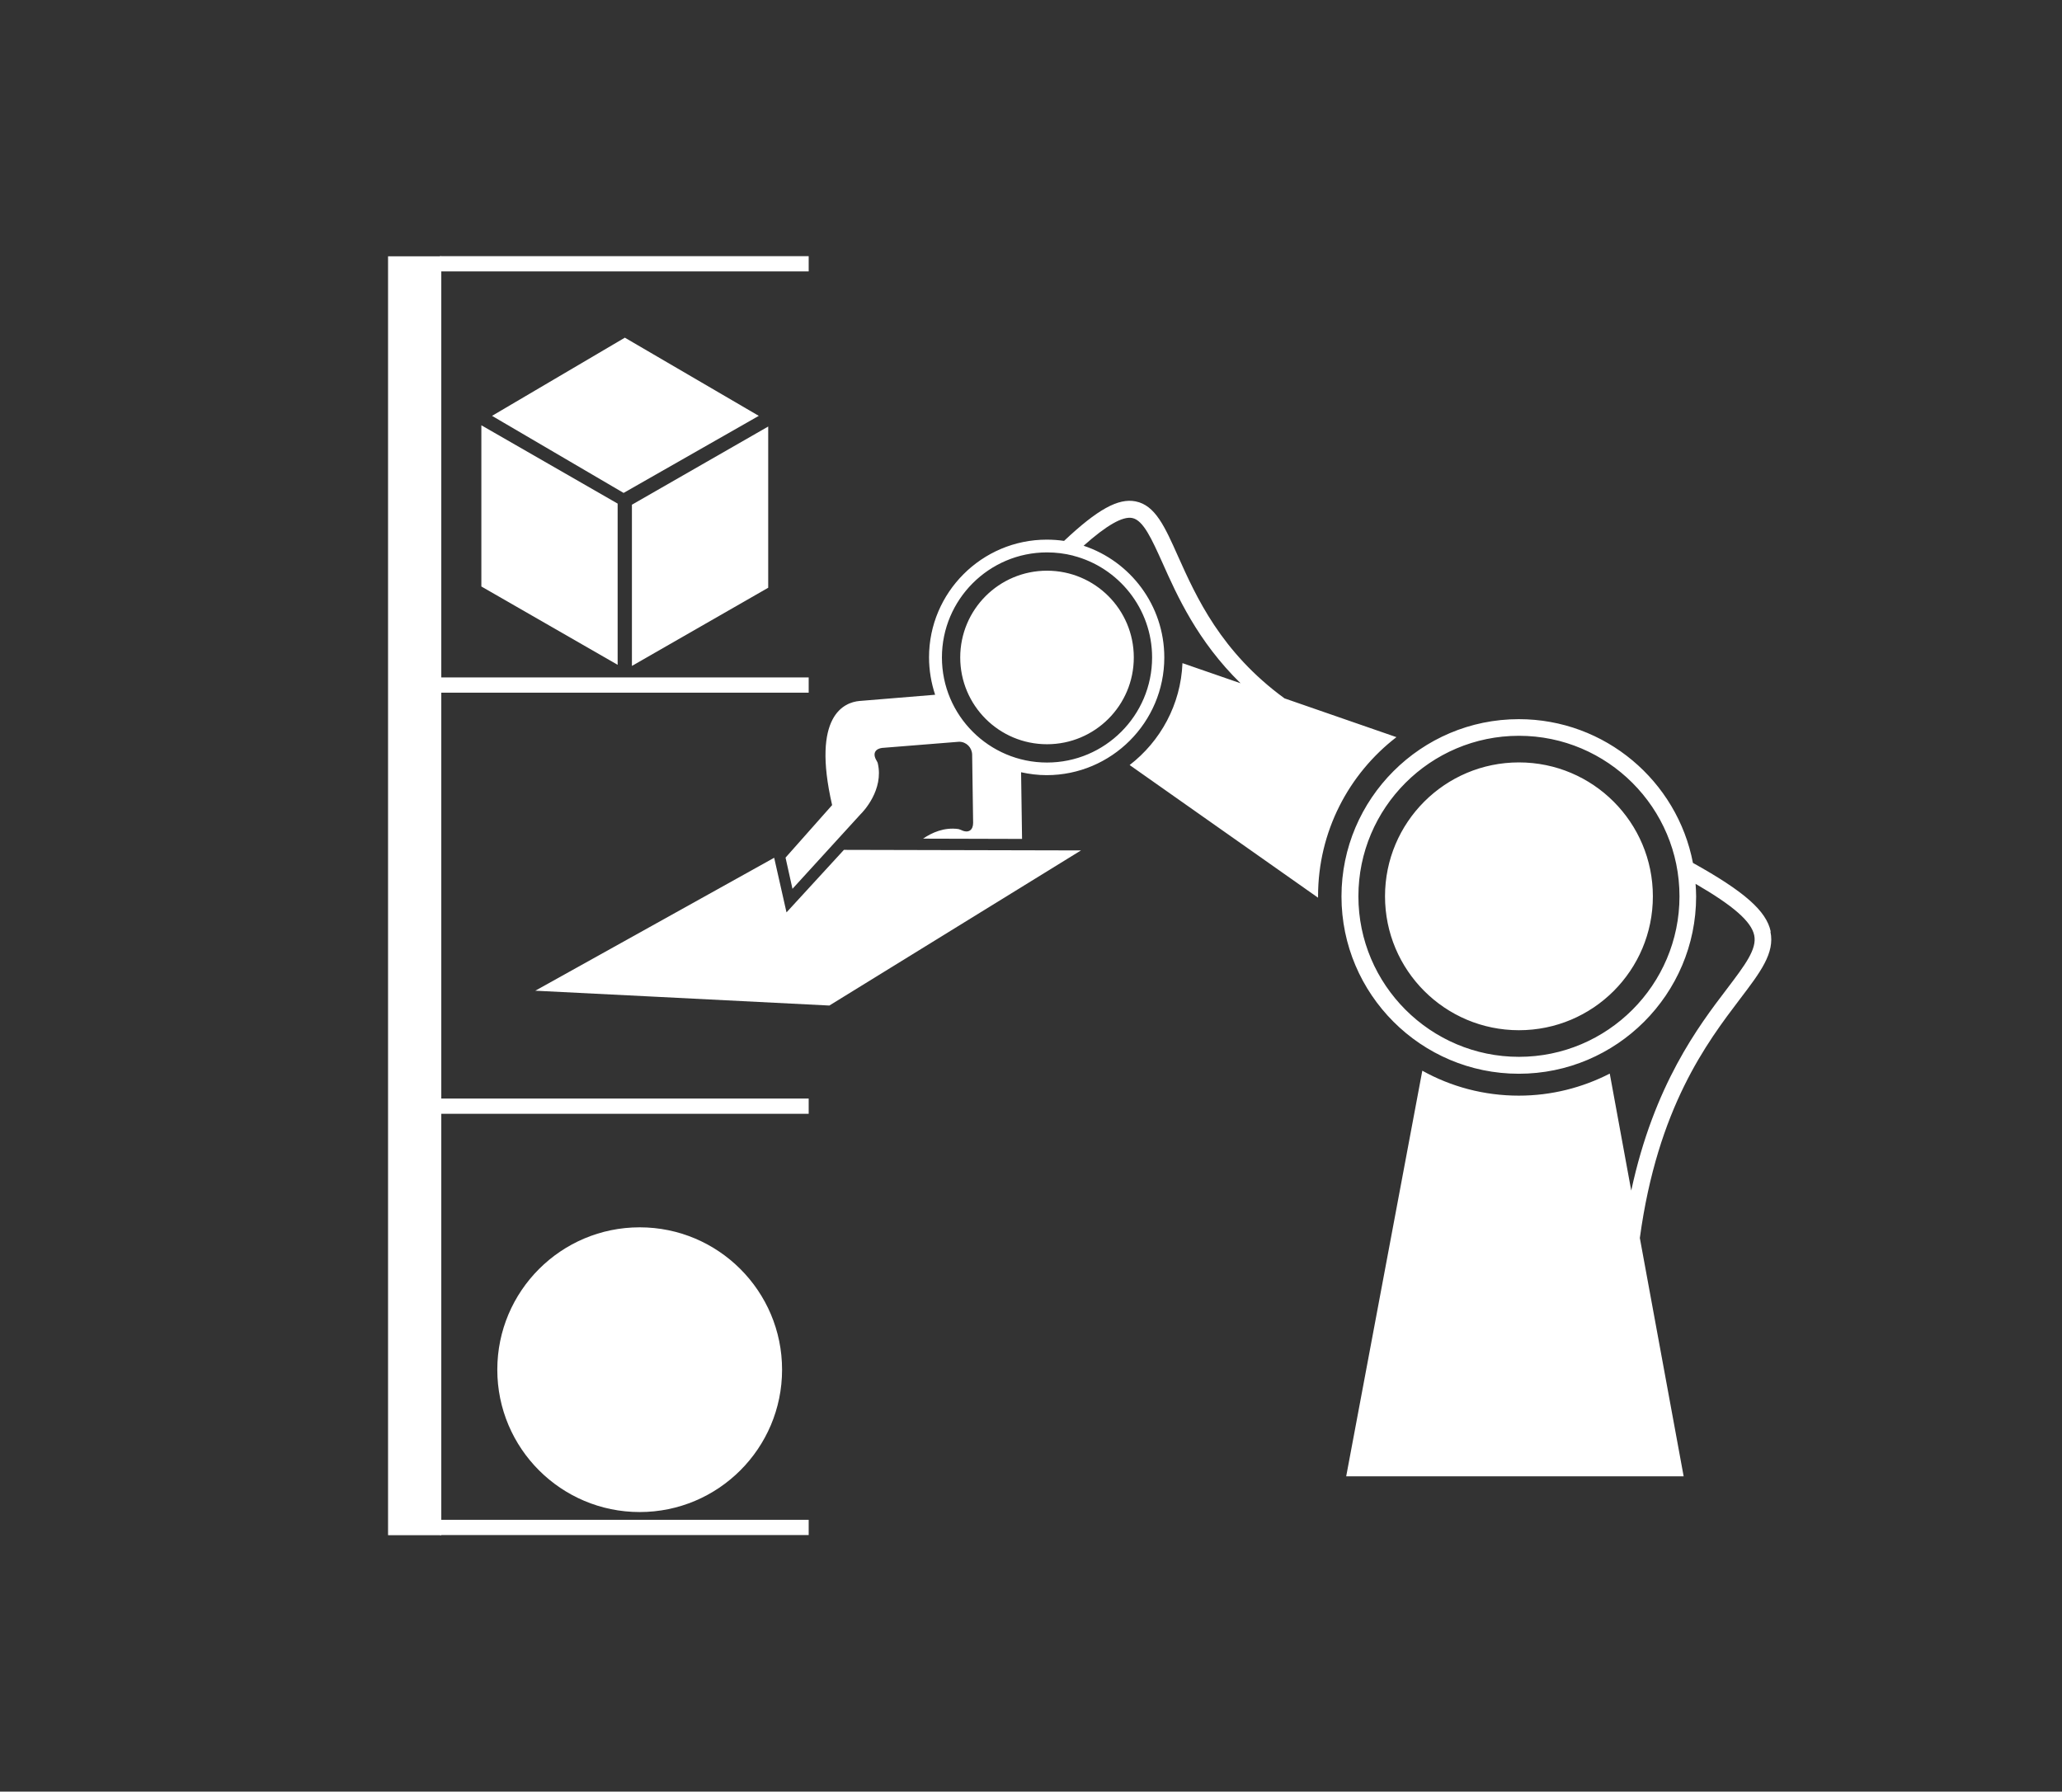 <?xml version="1.0" encoding="UTF-8"?>
<svg xmlns="http://www.w3.org/2000/svg" xmlns:xlink="http://www.w3.org/1999/xlink" id="Ebene_1" viewBox="0 0 148.73 129.25">
  <rect x="0" y="0" width="148.73" height="129.25" fill="#333333" stroke="none"/>
  <defs>
    <style>.cls-1{fill:none;}.cls-2{clip-path:url(#clippath);}.cls-3{fill:#fff;}.cls-4{clip-path:url(#clippath-1);}</style>
    <clipPath id="clippath">
      <rect class="cls-1" width="148.73" height="129.25"></rect>
    </clipPath>
    <clipPath id="clippath-1">
      <rect class="cls-1" width="148.73" height="129.25"></rect>
    </clipPath>
  </defs>
  <polygon class="cls-1" points="37.18 0 0 64.62 37.18 129.25 111.55 129.25 148.73 64.62 111.55 0 37.18 0"></polygon>
  <polygon class="cls-3" points="45.07 24.36 35.49 30 44.98 35.56 54.73 30 45.07 24.36"></polygon>
  <polygon class="cls-3" points="55.41 30.77 45.58 36.41 45.58 48.04 55.41 42.4 55.41 30.77"></polygon>
  <polygon class="cls-3" points="34.72 30.68 44.55 36.33 44.55 47.96 34.72 42.31 34.72 30.68"></polygon>
  <g class="cls-2">
    <path class="cls-3" d="m46.14,109.08c5.67,0,10.27-4.6,10.27-10.27s-4.6-10.27-10.27-10.27-10.27,4.6-10.27,10.27,4.6,10.27,10.27,10.27"></path>
  </g>
  <rect class="cls-3" x="27.99" y="18.49" width="3.84" height="92.26"></rect>
  <rect class="cls-3" x="31.74" y="48.87" width="26.59" height="1.1"></rect>
  <rect class="cls-3" x="31.74" y="79.25" width="26.59" height="1.1"></rect>
  <rect class="cls-3" x="31.74" y="109.64" width="26.59" height="1.1"></rect>
  <rect class="cls-3" x="31.74" y="18.48" width="26.59" height="1.1"></rect>
  <g class="cls-4">
    <path class="cls-3" d="m81.78,47.43c0-3.46-2.8-6.26-6.26-6.26s-6.26,2.8-6.26,6.26,2.8,6.26,6.26,6.26,6.26-2.8,6.26-6.26m-4.37-7.34c3.27.84,5.69,3.82,5.69,7.34,0,4.18-3.4,7.58-7.58,7.58s-7.58-3.4-7.58-7.58,3.4-7.58,7.58-7.58c.65,0,1.27.08,1.87.23h.01s0,0,0,0m23.33,13.1l-8.08-2.8c-4.59-3.35-6.37-7.33-7.68-10.25-.95-2.13-1.64-3.68-3.06-3.96-1.25-.25-2.75.58-5.16,2.85-.41-.06-.83-.09-1.25-.09-4.68,0-8.49,3.81-8.49,8.49,0,.94.16,1.85.44,2.7l-5.47.45h0c-1.05.1-3.46,1-1.96,7.51l-3.36,3.79.5,2.25,4.91-5.38c.18-.17,1.7-1.76,1.24-3.69h0s-.03-.1-.08-.17c-.33-.54-.08-.87.42-.93.01,0,.03,0,.04,0l5.49-.44c.52,0,.93.42.94.93l.07,4.89s0,.02,0,.04c0,.5-.32.78-.88.5-.07-.03-.13-.05-.17-.06h0c-1.04-.15-1.93.26-2.56.69l7.14.02-.07-4.81c.59.13,1.21.21,1.84.21,4.68,0,8.49-3.81,8.49-8.49,0-3.75-2.44-6.94-5.82-8.06,1.66-1.48,2.82-2.14,3.51-2,.8.16,1.41,1.53,2.19,3.26,1.04,2.33,2.51,5.62,5.62,8.66l-4.19-1.45c-.12,2.99-1.59,5.64-3.81,7.35l13.59,9.57s0-.06,0-.1c0-4.67,2.21-8.83,5.65-11.48m18.5,11.48c0-5.33-4.32-9.66-9.66-9.66s-9.66,4.33-9.66,9.66,4.32,9.66,9.66,9.66,9.66-4.32,9.66-9.66m1.92,0c0,6.39-5.2,11.58-11.58,11.58s-11.58-5.2-11.58-11.58,5.19-11.58,11.58-11.58,11.58,5.2,11.58,11.58m6.58,2.54c-.31-1.48-1.89-2.88-5.61-4.95-1.13-5.9-6.33-10.37-12.56-10.37-7.05,0-12.79,5.74-12.79,12.79s5.74,12.79,12.79,12.79,12.79-5.74,12.79-12.79c0-.31-.02-.61-.04-.91,2.74,1.59,4.02,2.72,4.23,3.71.21,1-.66,2.14-1.97,3.87-2.05,2.69-5.26,6.92-6.9,14.55l-1.55-8.44c-1.97,1.01-4.2,1.59-6.56,1.59-2.52,0-4.9-.65-6.96-1.8l-5.49,29.26h24.34l-3.16-17.19c1.28-9.41,4.84-14.1,7.23-17.25,1.46-1.92,2.52-3.31,2.19-4.85"></path>
  </g>
  <polygon class="cls-3" points="55.84 61.88 38.61 71.47 46.78 71.88 59.82 72.54 77.97 61.35 60.87 61.31 56.73 65.82 55.84 61.88"></polygon>
</svg>

